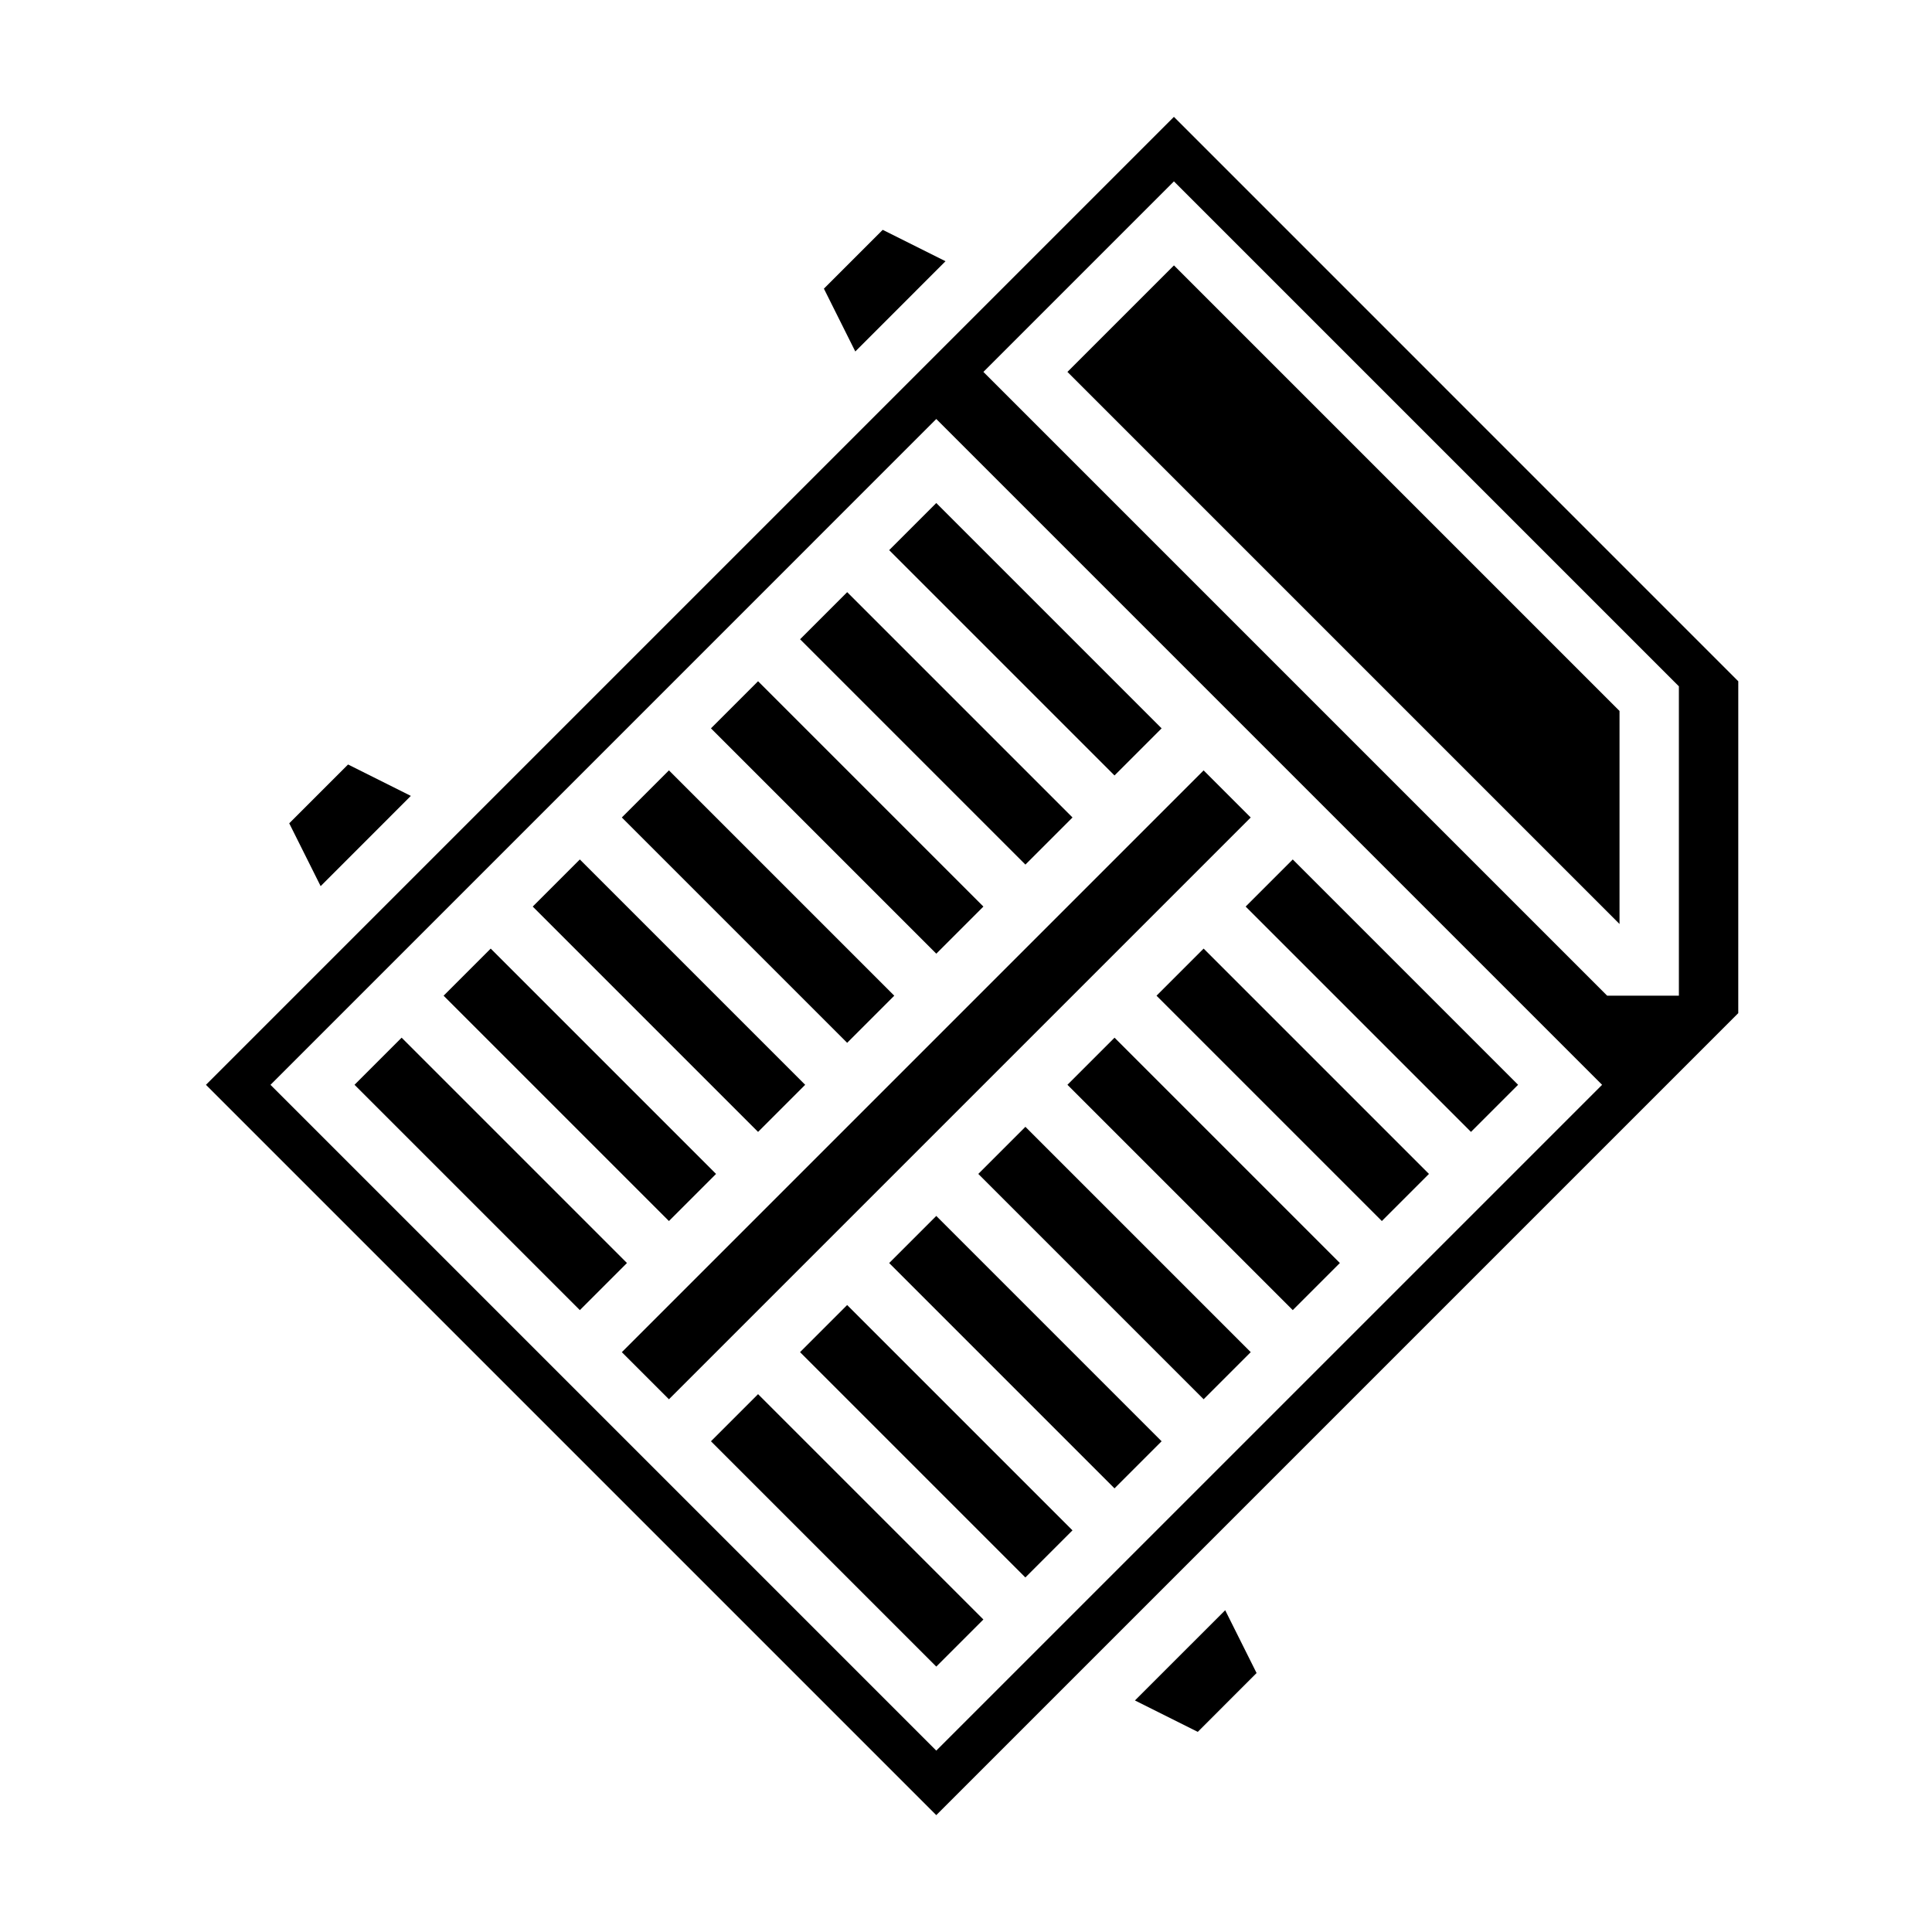 <?xml version="1.0" encoding="UTF-8"?>
<!-- Uploaded to: ICON Repo, www.iconrepo.com, Generator: ICON Repo Mixer Tools -->
<svg fill="#000000" width="800px" height="800px" version="1.1" viewBox="144 144 512 512" xmlns="http://www.w3.org/2000/svg">
 <g>
  <path d="m308.79 360.64 12.484-12.484 59.715 59.715-12.484 12.484z"/>
  <path d="m285.18 384.25 12.484-12.484 59.715 59.715-12.484 12.484z"/>
  <path d="m261.56 407.87 12.484-12.484 59.715 59.715-12.484 12.484z"/>
  <path d="m237.95 431.48 12.484-12.484 59.715 59.715-12.484 12.484z"/>
  <path d="m356.02 502.33 12.484-12.484 59.715 59.715-12.484 12.484z"/>
  <path d="m332.41 525.95 12.484-12.484 59.715 59.715-12.484 12.484z"/>
  <path d="m252.88 354.92-16.641-8.32-15.59 15.586 8.324 16.652z"/>
  <path d="m394.57 213.23-16.641-8.32-15.586 15.586 8.32 16.648z"/>
  <path d="m356.03 313.41 12.484-12.484 59.715 59.715-12.484 12.484z"/>
  <path d="m332.41 337.02 12.484-12.484 59.715 59.715-12.484 12.484z"/>
  <path d="m444.77 594.64 16.652 8.324 15.586-15.59-8.32-16.648z"/>
  <path d="m379.64 289.79 12.484-12.484 59.715 59.715-12.484 12.484z"/>
  <path d="m426.88 242.56 146.31 146.31v-56.457l-118.08-118.08z"/>
  <path d="m308.79 502.34 154.18-154.18 12.484 12.484-154.18 154.18z"/>
  <path d="m379.64 478.72 12.484-12.484 59.715 59.715-12.484 12.484z"/>
  <path d="m450.49 407.87 12.484-12.484 59.715 59.715-12.484 12.484z"/>
  <path d="m426.88 431.48 12.484-12.484 59.715 59.715-12.484 12.484z"/>
  <path d="m474.11 384.25 12.484-12.484 59.715 59.715-12.484 12.484z"/>
  <path d="m455.1 174.97-256.52 256.52 193.54 193.54 212.54-212.54 0.004-87.945zm-62.977 432.96-176.44-176.44 176.44-176.45 176.45 176.45zm196.8-200.06h-19.004l-165.31-165.31 50.492-50.492 133.82 133.82z"/>
  <path d="m403.26 455.1 12.484-12.484 59.715 59.715-12.484 12.484z"/>
 </g>
</svg>